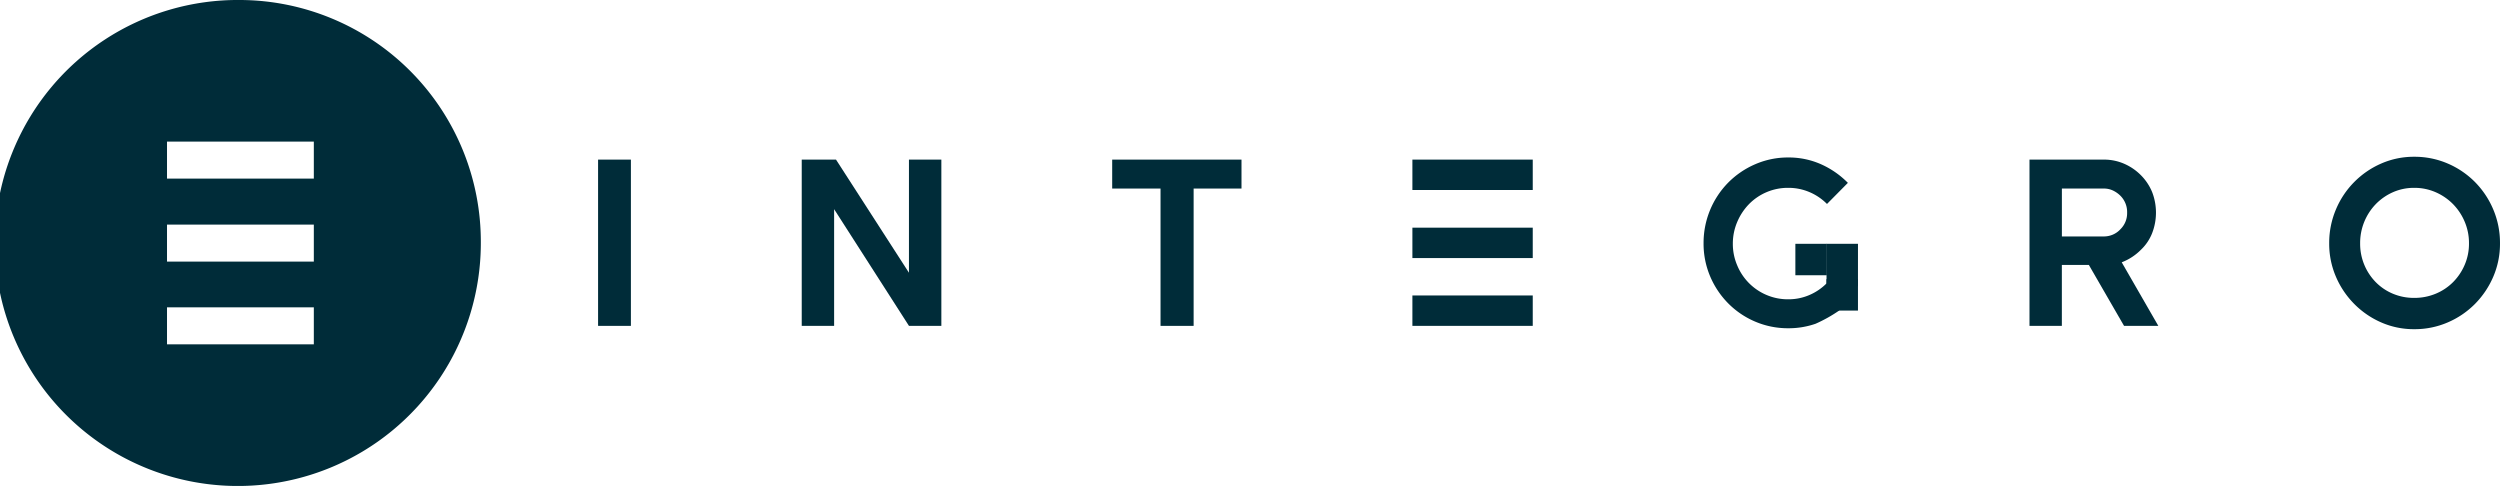 <svg xmlns="http://www.w3.org/2000/svg" width="342.74" height="66.624" viewBox="0 0 342.74 66.624"><defs><style>.a{fill:#002c39;}</style></defs><path class="a" d="M386.157,318.31a33.314,33.314,0,1,0,32.96,33.312A33.137,33.137,0,0,0,386.157,318.31Zm10.064,47.208H376.093v-5.078h20.128Zm0-11.341H376.093V349.1h20.128Zm0-11.38H376.093v-5.078h20.128Z" transform="translate(-353.197 -318.31)"/><path class="a" d="M265.767,501.374v22.794h-4.5V501.374Z" transform="translate(-179.273 -479.492)"/><path class="a" d="M318.473,501.374v22.794h-4.44l-10.262-16v16h-4.44V501.374h4.7l10,15.51v-15.51Z" transform="translate(-189.417 -479.492)"/><path class="a" d="M375.083,501.374v3.967H368.52v18.827h-4.537V505.341h-6.627v-3.967h17.727Z" transform="translate(-204.879 -479.492)"/><path class="a" d="M417.8,505.537h12.161v-4.162h-16.5v4.163Z" transform="translate(-219.827 -479.492)"/><path class="a" d="M417.8,518.124h12.161v-4.162h-16.5v4.163Z" transform="translate(-219.827 -482.747)"/><path class="a" d="M417.8,530.666h12.161V526.5h-16.5v4.163Z" transform="translate(-219.827 -485.991)"/><g transform="translate(233.55 21.59)"><path class="a" d="M489.05,518.538l-2.606,3.447a19.955,19.955,0,0,1-3.2,1.789,11.236,11.236,0,0,1-3.749.618,11.4,11.4,0,0,1-4.536-.91,11.541,11.541,0,0,1-3.7-2.505,11.769,11.769,0,0,1-2.476-3.706,11.474,11.474,0,0,1-.9-4.553,11.786,11.786,0,0,1,3.377-8.291,11.787,11.787,0,0,1,3.7-2.52,11.208,11.208,0,0,1,4.536-.927,10.871,10.871,0,0,1,4.488.927,12.057,12.057,0,0,1,3.684,2.552l-2.864,2.894a7.486,7.486,0,0,0-2.4-1.626,7.324,7.324,0,0,0-2.912-.585,7.458,7.458,0,0,0-5.389,2.243,7.9,7.9,0,0,0-1.607,2.438,7.549,7.549,0,0,0-.6,2.991,7.458,7.458,0,0,0,.6,2.959,7.507,7.507,0,0,0,4.005,4.049,7.427,7.427,0,0,0,2.991.6,7.2,7.2,0,0,0,2.9-.586,7.4,7.4,0,0,0,2.349-1.592v-5.43h4.311Z" transform="translate(-467.881 -500.98)"/><rect class="a" width="4.311" height="4.31" transform="translate(12.588 11.835)"/><rect class="a" width="4.311" height="4.31" transform="translate(16.858 16.679)"/></g><path class="a" d="M528.8,501.374H539a6.882,6.882,0,0,1,2.782.569,7.335,7.335,0,0,1,2.3,1.577,7.1,7.1,0,0,1,1.527,2.292,7.8,7.8,0,0,1,0,5.658,6.328,6.328,0,0,1-1.527,2.26,7.447,7.447,0,0,1-2.638,1.723l5.019,8.715h-4.7l-4.826-8.357h-3.7v8.357H528.8V501.374Zm10.2,3.967h-5.759v6.568H539a3.159,3.159,0,0,0,1.206-.243,3.035,3.035,0,0,0,1.078-.764,3.07,3.07,0,0,0,.9-2.244,3.149,3.149,0,0,0-.9-2.309,3.672,3.672,0,0,0-1.03-.732A2.881,2.881,0,0,0,539,505.341Z" transform="translate(-250.565 -479.492)"/><path class="a" d="M596.471,500.848a11.435,11.435,0,0,1,4.59.927,11.806,11.806,0,0,1,3.737,2.536,11.952,11.952,0,0,1,2.512,3.772,11.729,11.729,0,0,1,.918,4.633,11.407,11.407,0,0,1-.918,4.568,12.039,12.039,0,0,1-2.512,3.739,11.793,11.793,0,0,1-3.737,2.536,11.433,11.433,0,0,1-4.59.927,11.12,11.12,0,0,1-4.527-.927,11.882,11.882,0,0,1-3.7-2.536,12,12,0,0,1-2.513-3.739,11.408,11.408,0,0,1-.918-4.568,11.729,11.729,0,0,1,.918-4.633,11.858,11.858,0,0,1,6.217-6.308A11.122,11.122,0,0,1,596.471,500.848Zm0,19.347a7.558,7.558,0,0,0,2.936-.569,7.293,7.293,0,0,0,2.376-1.578,7.566,7.566,0,0,0,1.6-2.374,7.319,7.319,0,0,0,.594-2.958,7.442,7.442,0,0,0-.594-2.975,7.718,7.718,0,0,0-1.6-2.407,7.616,7.616,0,0,0-2.376-1.625,7.194,7.194,0,0,0-2.936-.6,7.086,7.086,0,0,0-2.922.6,7.479,7.479,0,0,0-2.343,1.625,7.661,7.661,0,0,0-2.151,5.382,7.5,7.5,0,0,0,2.151,5.332,7.159,7.159,0,0,0,2.343,1.578A7.444,7.444,0,0,0,596.471,520.195Z" transform="translate(-265.489 -479.356)"/></svg>